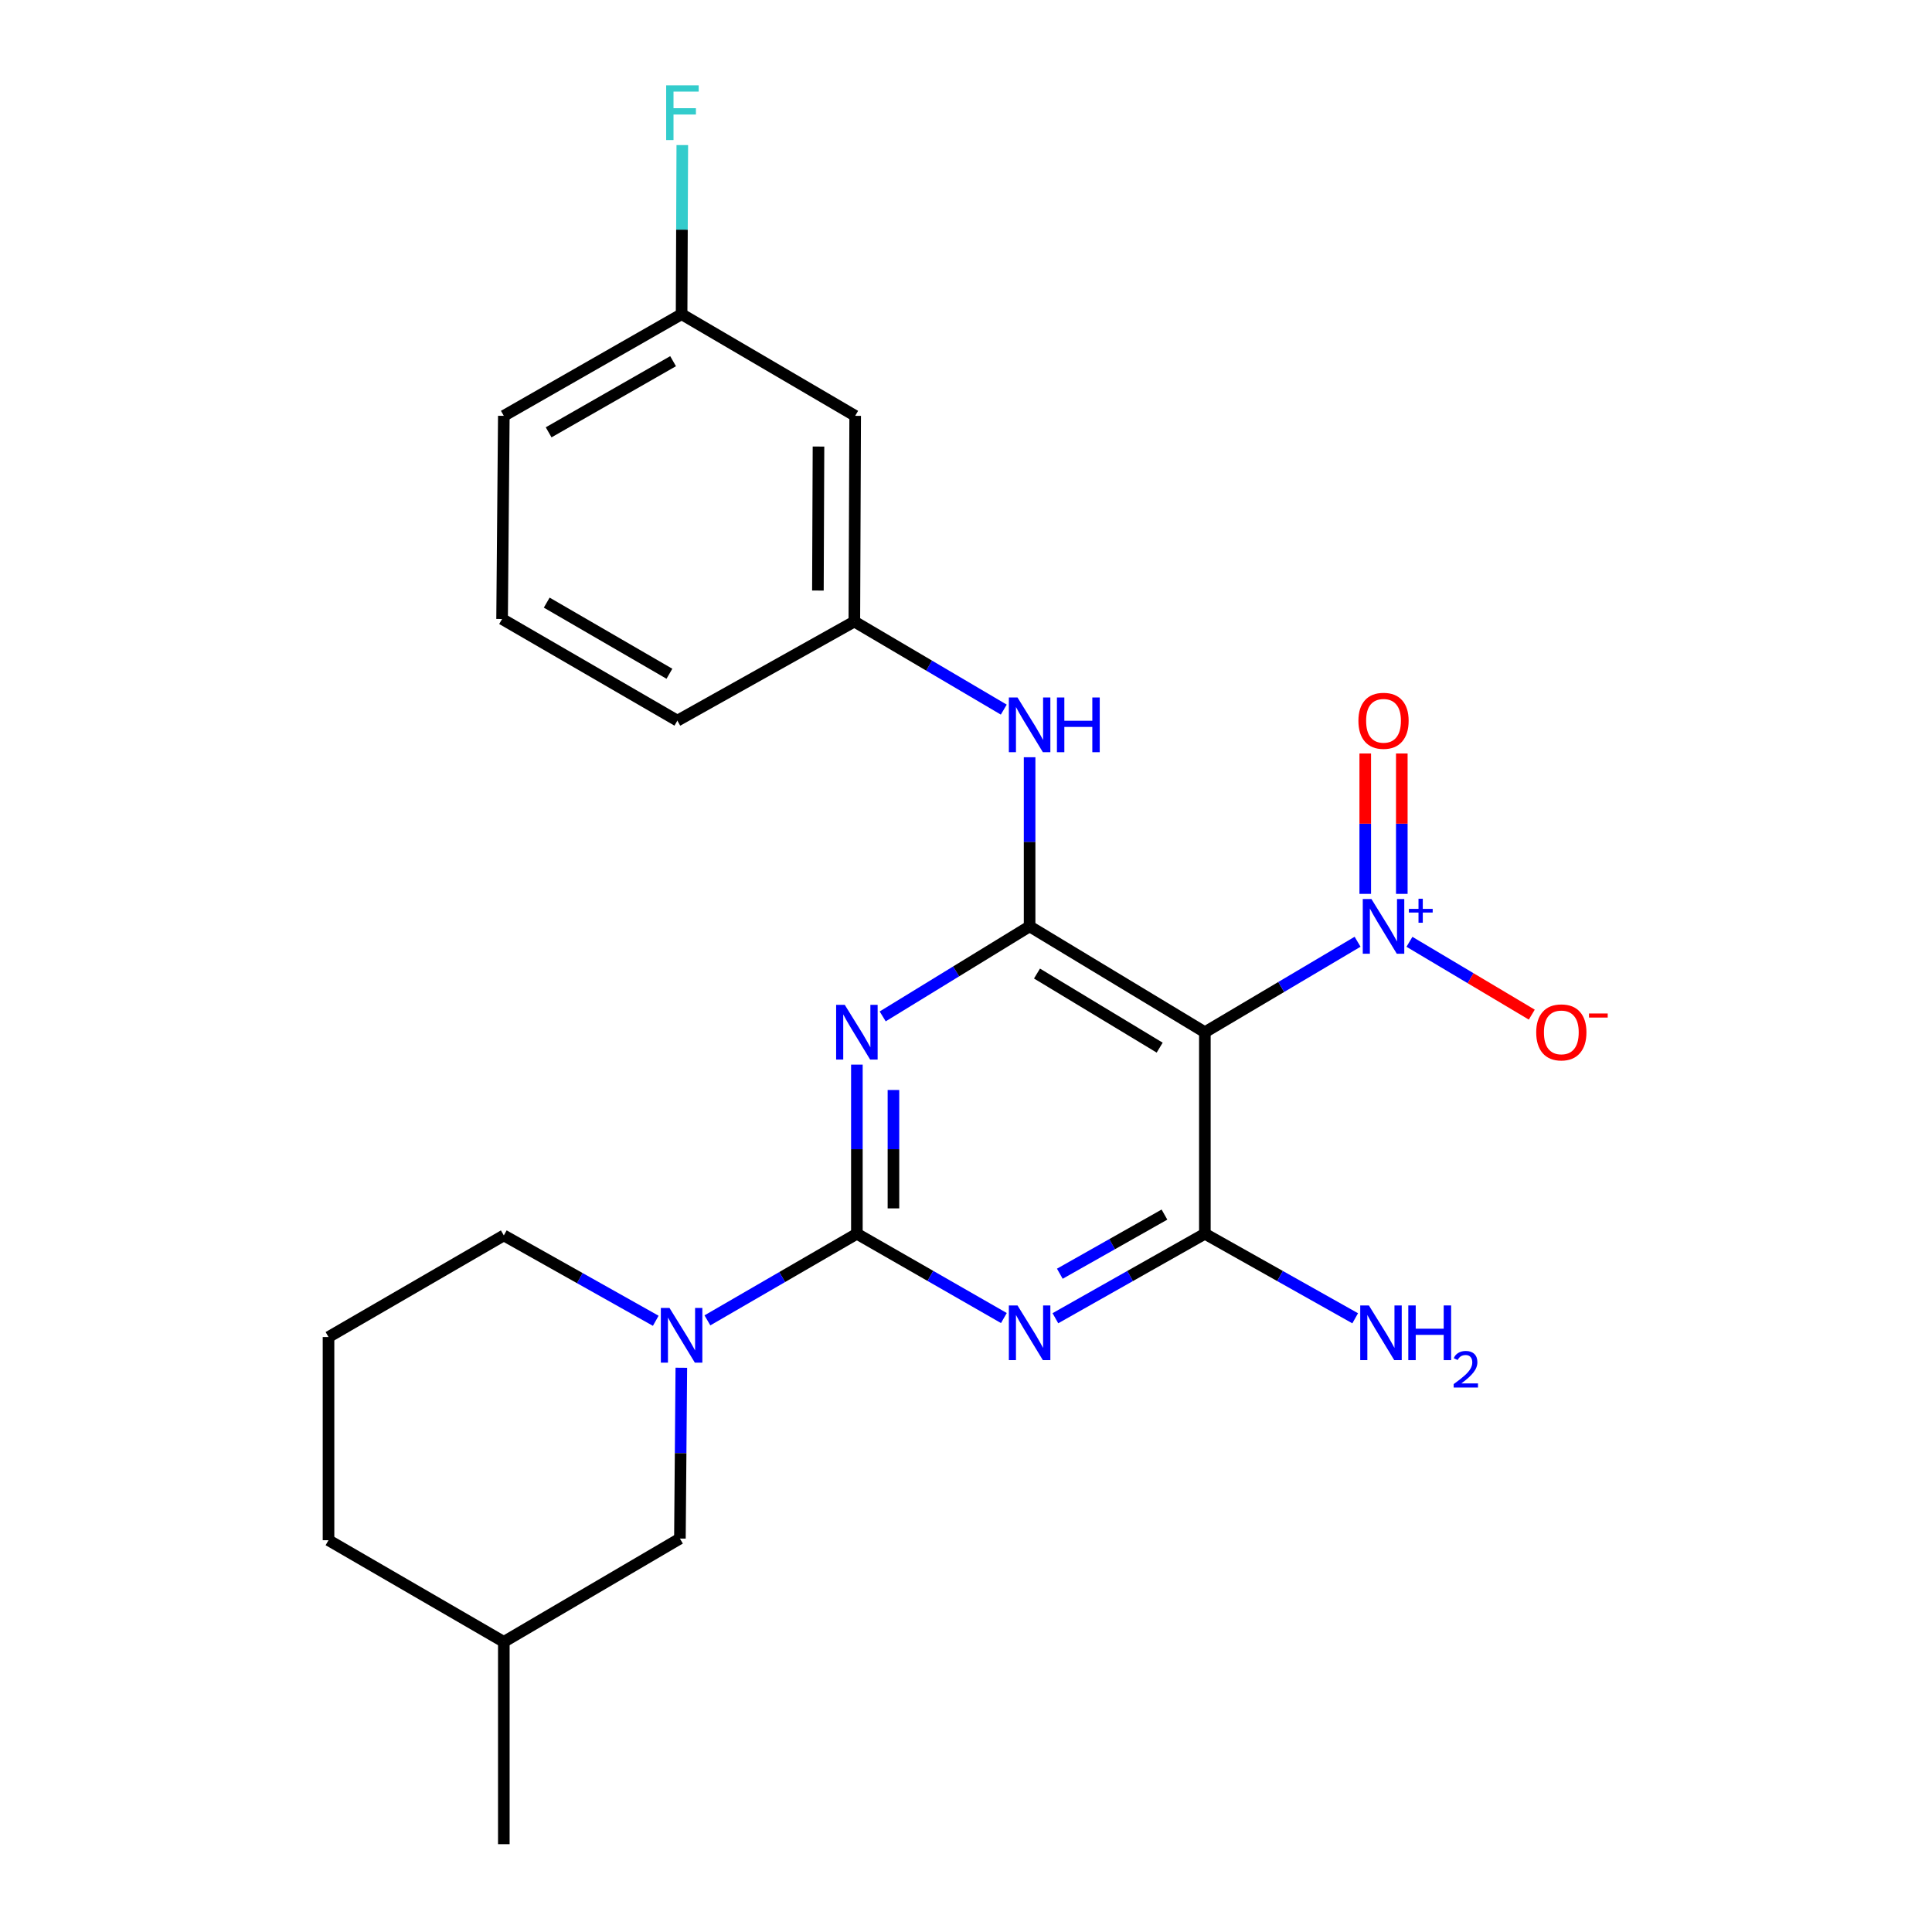 <?xml version='1.0' encoding='iso-8859-1'?>
<svg version='1.1' baseProfile='full'
              xmlns='http://www.w3.org/2000/svg'
                      xmlns:rdkit='http://www.rdkit.org/xml'
                      xmlns:xlink='http://www.w3.org/1999/xlink'
                  xml:space='preserve'
width='1000px' height='1000px' viewBox='0 0 1000 1000'>
<!-- END OF HEADER -->
<rect style='opacity:1.0;fill:#FFFFFF;stroke:none' width='1000' height='1000' x='0' y='0'> </rect>
<path class='bond-0' d='M 443.521,638.587 L 443.521,594.815' style='fill:none;fill-rule:evenodd;stroke:#000000;stroke-width:6px;stroke-linecap:butt;stroke-linejoin:miter;stroke-opacity:1' />
<path class='bond-0' d='M 443.521,594.815 L 443.521,551.044' style='fill:none;fill-rule:evenodd;stroke:#0000FF;stroke-width:6px;stroke-linecap:butt;stroke-linejoin:miter;stroke-opacity:1' />
<path class='bond-0' d='M 462.446,625.455 L 462.446,594.815' style='fill:none;fill-rule:evenodd;stroke:#000000;stroke-width:6px;stroke-linecap:butt;stroke-linejoin:miter;stroke-opacity:1' />
<path class='bond-0' d='M 462.446,594.815 L 462.446,564.176' style='fill:none;fill-rule:evenodd;stroke:#0000FF;stroke-width:6px;stroke-linecap:butt;stroke-linejoin:miter;stroke-opacity:1' />
<path class='bond-1' d='M 443.521,638.587 L 481.563,660.402' style='fill:none;fill-rule:evenodd;stroke:#000000;stroke-width:6px;stroke-linecap:butt;stroke-linejoin:miter;stroke-opacity:1' />
<path class='bond-1' d='M 481.563,660.402 L 519.606,682.217' style='fill:none;fill-rule:evenodd;stroke:#0000FF;stroke-width:6px;stroke-linecap:butt;stroke-linejoin:miter;stroke-opacity:1' />
<path class='bond-6' d='M 443.521,638.587 L 404.839,661.001' style='fill:none;fill-rule:evenodd;stroke:#000000;stroke-width:6px;stroke-linecap:butt;stroke-linejoin:miter;stroke-opacity:1' />
<path class='bond-6' d='M 404.839,661.001 L 366.156,683.415' style='fill:none;fill-rule:evenodd;stroke:#0000FF;stroke-width:6px;stroke-linecap:butt;stroke-linejoin:miter;stroke-opacity:1' />
<path class='bond-2' d='M 456.882,526.088 L 494.902,502.788' style='fill:none;fill-rule:evenodd;stroke:#0000FF;stroke-width:6px;stroke-linecap:butt;stroke-linejoin:miter;stroke-opacity:1' />
<path class='bond-2' d='M 494.902,502.788 L 532.922,479.487' style='fill:none;fill-rule:evenodd;stroke:#000000;stroke-width:6px;stroke-linecap:butt;stroke-linejoin:miter;stroke-opacity:1' />
<path class='bond-4' d='M 546.267,682.312 L 584.953,660.449' style='fill:none;fill-rule:evenodd;stroke:#0000FF;stroke-width:6px;stroke-linecap:butt;stroke-linejoin:miter;stroke-opacity:1' />
<path class='bond-4' d='M 584.953,660.449 L 623.638,638.587' style='fill:none;fill-rule:evenodd;stroke:#000000;stroke-width:6px;stroke-linecap:butt;stroke-linejoin:miter;stroke-opacity:1' />
<path class='bond-4' d='M 548.562,659.277 L 575.641,643.973' style='fill:none;fill-rule:evenodd;stroke:#0000FF;stroke-width:6px;stroke-linecap:butt;stroke-linejoin:miter;stroke-opacity:1' />
<path class='bond-4' d='M 575.641,643.973 L 602.721,628.669' style='fill:none;fill-rule:evenodd;stroke:#000000;stroke-width:6px;stroke-linecap:butt;stroke-linejoin:miter;stroke-opacity:1' />
<path class='bond-7' d='M 532.922,479.487 L 532.922,435.716' style='fill:none;fill-rule:evenodd;stroke:#000000;stroke-width:6px;stroke-linecap:butt;stroke-linejoin:miter;stroke-opacity:1' />
<path class='bond-7' d='M 532.922,435.716 L 532.922,391.945' style='fill:none;fill-rule:evenodd;stroke:#0000FF;stroke-width:6px;stroke-linecap:butt;stroke-linejoin:miter;stroke-opacity:1' />
<path class='bond-24' d='M 532.922,479.487 L 623.638,534.276' style='fill:none;fill-rule:evenodd;stroke:#000000;stroke-width:6px;stroke-linecap:butt;stroke-linejoin:miter;stroke-opacity:1' />
<path class='bond-24' d='M 536.745,503.906 L 600.246,542.258' style='fill:none;fill-rule:evenodd;stroke:#000000;stroke-width:6px;stroke-linecap:butt;stroke-linejoin:miter;stroke-opacity:1' />
<path class='bond-3' d='M 623.638,534.276 L 623.638,638.587' style='fill:none;fill-rule:evenodd;stroke:#000000;stroke-width:6px;stroke-linecap:butt;stroke-linejoin:miter;stroke-opacity:1' />
<path class='bond-5' d='M 623.638,534.276 L 663.16,510.86' style='fill:none;fill-rule:evenodd;stroke:#000000;stroke-width:6px;stroke-linecap:butt;stroke-linejoin:miter;stroke-opacity:1' />
<path class='bond-5' d='M 663.16,510.86 L 702.682,487.443' style='fill:none;fill-rule:evenodd;stroke:#0000FF;stroke-width:6px;stroke-linecap:butt;stroke-linejoin:miter;stroke-opacity:1' />
<path class='bond-12' d='M 623.638,638.587 L 662.539,660.465' style='fill:none;fill-rule:evenodd;stroke:#000000;stroke-width:6px;stroke-linecap:butt;stroke-linejoin:miter;stroke-opacity:1' />
<path class='bond-12' d='M 662.539,660.465 L 701.44,682.343' style='fill:none;fill-rule:evenodd;stroke:#0000FF;stroke-width:6px;stroke-linecap:butt;stroke-linejoin:miter;stroke-opacity:1' />
<path class='bond-8' d='M 729.527,487.476 L 761.189,506.325' style='fill:none;fill-rule:evenodd;stroke:#0000FF;stroke-width:6px;stroke-linecap:butt;stroke-linejoin:miter;stroke-opacity:1' />
<path class='bond-8' d='M 761.189,506.325 L 792.852,525.175' style='fill:none;fill-rule:evenodd;stroke:#FF0000;stroke-width:6px;stroke-linecap:butt;stroke-linejoin:miter;stroke-opacity:1' />
<path class='bond-9' d='M 725.572,462.665 L 725.572,426.334' style='fill:none;fill-rule:evenodd;stroke:#0000FF;stroke-width:6px;stroke-linecap:butt;stroke-linejoin:miter;stroke-opacity:1' />
<path class='bond-9' d='M 725.572,426.334 L 725.572,390.002' style='fill:none;fill-rule:evenodd;stroke:#FF0000;stroke-width:6px;stroke-linecap:butt;stroke-linejoin:miter;stroke-opacity:1' />
<path class='bond-9' d='M 706.647,462.665 L 706.647,426.334' style='fill:none;fill-rule:evenodd;stroke:#0000FF;stroke-width:6px;stroke-linecap:butt;stroke-linejoin:miter;stroke-opacity:1' />
<path class='bond-9' d='M 706.647,426.334 L 706.647,390.002' style='fill:none;fill-rule:evenodd;stroke:#FF0000;stroke-width:6px;stroke-linecap:butt;stroke-linejoin:miter;stroke-opacity:1' />
<path class='bond-10' d='M 352.656,707.947 L 352.289,752.154' style='fill:none;fill-rule:evenodd;stroke:#0000FF;stroke-width:6px;stroke-linecap:butt;stroke-linejoin:miter;stroke-opacity:1' />
<path class='bond-10' d='M 352.289,752.154 L 351.922,796.361' style='fill:none;fill-rule:evenodd;stroke:#000000;stroke-width:6px;stroke-linecap:butt;stroke-linejoin:miter;stroke-opacity:1' />
<path class='bond-15' d='M 339.416,683.639 L 300.096,661.544' style='fill:none;fill-rule:evenodd;stroke:#0000FF;stroke-width:6px;stroke-linecap:butt;stroke-linejoin:miter;stroke-opacity:1' />
<path class='bond-15' d='M 300.096,661.544 L 260.776,639.449' style='fill:none;fill-rule:evenodd;stroke:#000000;stroke-width:6px;stroke-linecap:butt;stroke-linejoin:miter;stroke-opacity:1' />
<path class='bond-11' d='M 519.55,367.296 L 480.878,344.505' style='fill:none;fill-rule:evenodd;stroke:#0000FF;stroke-width:6px;stroke-linecap:butt;stroke-linejoin:miter;stroke-opacity:1' />
<path class='bond-11' d='M 480.878,344.505 L 442.207,321.713' style='fill:none;fill-rule:evenodd;stroke:#000000;stroke-width:6px;stroke-linecap:butt;stroke-linejoin:miter;stroke-opacity:1' />
<path class='bond-17' d='M 351.922,796.361 L 260.776,849.825' style='fill:none;fill-rule:evenodd;stroke:#000000;stroke-width:6px;stroke-linecap:butt;stroke-linejoin:miter;stroke-opacity:1' />
<path class='bond-13' d='M 442.207,321.713 L 442.638,215.237' style='fill:none;fill-rule:evenodd;stroke:#000000;stroke-width:6px;stroke-linecap:butt;stroke-linejoin:miter;stroke-opacity:1' />
<path class='bond-13' d='M 423.346,305.665 L 423.648,231.132' style='fill:none;fill-rule:evenodd;stroke:#000000;stroke-width:6px;stroke-linecap:butt;stroke-linejoin:miter;stroke-opacity:1' />
<path class='bond-20' d='M 442.207,321.713 L 350.608,373.001' style='fill:none;fill-rule:evenodd;stroke:#000000;stroke-width:6px;stroke-linecap:butt;stroke-linejoin:miter;stroke-opacity:1' />
<path class='bond-14' d='M 442.638,215.237 L 352.795,162.624' style='fill:none;fill-rule:evenodd;stroke:#000000;stroke-width:6px;stroke-linecap:butt;stroke-linejoin:miter;stroke-opacity:1' />
<path class='bond-16' d='M 352.795,162.624 L 352.976,118.858' style='fill:none;fill-rule:evenodd;stroke:#000000;stroke-width:6px;stroke-linecap:butt;stroke-linejoin:miter;stroke-opacity:1' />
<path class='bond-16' d='M 352.976,118.858 L 353.157,75.092' style='fill:none;fill-rule:evenodd;stroke:#33CCCC;stroke-width:6px;stroke-linecap:butt;stroke-linejoin:miter;stroke-opacity:1' />
<path class='bond-26' d='M 352.795,162.624 L 260.776,215.237' style='fill:none;fill-rule:evenodd;stroke:#000000;stroke-width:6px;stroke-linecap:butt;stroke-linejoin:miter;stroke-opacity:1' />
<path class='bond-26' d='M 348.386,186.946 L 283.972,223.775' style='fill:none;fill-rule:evenodd;stroke:#000000;stroke-width:6px;stroke-linecap:butt;stroke-linejoin:miter;stroke-opacity:1' />
<path class='bond-18' d='M 260.776,639.449 L 170.039,692.051' style='fill:none;fill-rule:evenodd;stroke:#000000;stroke-width:6px;stroke-linecap:butt;stroke-linejoin:miter;stroke-opacity:1' />
<path class='bond-23' d='M 260.776,849.825 L 260.776,954.545' style='fill:none;fill-rule:evenodd;stroke:#000000;stroke-width:6px;stroke-linecap:butt;stroke-linejoin:miter;stroke-opacity:1' />
<path class='bond-25' d='M 260.776,849.825 L 170.039,797.213' style='fill:none;fill-rule:evenodd;stroke:#000000;stroke-width:6px;stroke-linecap:butt;stroke-linejoin:miter;stroke-opacity:1' />
<path class='bond-22' d='M 170.039,692.051 L 170.039,797.213' style='fill:none;fill-rule:evenodd;stroke:#000000;stroke-width:6px;stroke-linecap:butt;stroke-linejoin:miter;stroke-opacity:1' />
<path class='bond-19' d='M 259.882,320.399 L 350.608,373.001' style='fill:none;fill-rule:evenodd;stroke:#000000;stroke-width:6px;stroke-linecap:butt;stroke-linejoin:miter;stroke-opacity:1' />
<path class='bond-19' d='M 282.983,311.917 L 346.492,348.738' style='fill:none;fill-rule:evenodd;stroke:#000000;stroke-width:6px;stroke-linecap:butt;stroke-linejoin:miter;stroke-opacity:1' />
<path class='bond-21' d='M 259.882,320.399 L 260.776,215.237' style='fill:none;fill-rule:evenodd;stroke:#000000;stroke-width:6px;stroke-linecap:butt;stroke-linejoin:miter;stroke-opacity:1' />
<path  class='atom-1' d='M 437.261 520.116
L 446.541 535.116
Q 447.461 536.596, 448.941 539.276
Q 450.421 541.956, 450.501 542.116
L 450.501 520.116
L 454.261 520.116
L 454.261 548.436
L 450.381 548.436
L 440.421 532.036
Q 439.261 530.116, 438.021 527.916
Q 436.821 525.716, 436.461 525.036
L 436.461 548.436
L 432.781 548.436
L 432.781 520.116
L 437.261 520.116
' fill='#0000FF'/>
<path  class='atom-2' d='M 526.662 675.693
L 535.942 690.693
Q 536.862 692.173, 538.342 694.853
Q 539.822 697.533, 539.902 697.693
L 539.902 675.693
L 543.662 675.693
L 543.662 704.013
L 539.782 704.013
L 529.822 687.613
Q 528.662 685.693, 527.422 683.493
Q 526.222 681.293, 525.862 680.613
L 525.862 704.013
L 522.182 704.013
L 522.182 675.693
L 526.662 675.693
' fill='#0000FF'/>
<path  class='atom-6' d='M 709.849 465.327
L 719.129 480.327
Q 720.049 481.807, 721.529 484.487
Q 723.009 487.167, 723.089 487.327
L 723.089 465.327
L 726.849 465.327
L 726.849 493.647
L 722.969 493.647
L 713.009 477.247
Q 711.849 475.327, 710.609 473.127
Q 709.409 470.927, 709.049 470.247
L 709.049 493.647
L 705.369 493.647
L 705.369 465.327
L 709.849 465.327
' fill='#0000FF'/>
<path  class='atom-6' d='M 729.225 470.432
L 734.215 470.432
L 734.215 465.179
L 736.432 465.179
L 736.432 470.432
L 741.554 470.432
L 741.554 472.333
L 736.432 472.333
L 736.432 477.613
L 734.215 477.613
L 734.215 472.333
L 729.225 472.333
L 729.225 470.432
' fill='#0000FF'/>
<path  class='atom-7' d='M 346.535 676.997
L 355.815 691.997
Q 356.735 693.477, 358.215 696.157
Q 359.695 698.837, 359.775 698.997
L 359.775 676.997
L 363.535 676.997
L 363.535 705.317
L 359.655 705.317
L 349.695 688.917
Q 348.535 686.997, 347.295 684.797
Q 346.095 682.597, 345.735 681.917
L 345.735 705.317
L 342.055 705.317
L 342.055 676.997
L 346.535 676.997
' fill='#0000FF'/>
<path  class='atom-8' d='M 526.662 361.017
L 535.942 376.017
Q 536.862 377.497, 538.342 380.177
Q 539.822 382.857, 539.902 383.017
L 539.902 361.017
L 543.662 361.017
L 543.662 389.337
L 539.782 389.337
L 529.822 372.937
Q 528.662 371.017, 527.422 368.817
Q 526.222 366.617, 525.862 365.937
L 525.862 389.337
L 522.182 389.337
L 522.182 361.017
L 526.662 361.017
' fill='#0000FF'/>
<path  class='atom-8' d='M 547.062 361.017
L 550.902 361.017
L 550.902 373.057
L 565.382 373.057
L 565.382 361.017
L 569.222 361.017
L 569.222 389.337
L 565.382 389.337
L 565.382 376.257
L 550.902 376.257
L 550.902 389.337
L 547.062 389.337
L 547.062 361.017
' fill='#0000FF'/>
<path  class='atom-9' d='M 795.139 534.356
Q 795.139 527.556, 798.499 523.756
Q 801.859 519.956, 808.139 519.956
Q 814.419 519.956, 817.779 523.756
Q 821.139 527.556, 821.139 534.356
Q 821.139 541.236, 817.739 545.156
Q 814.339 549.036, 808.139 549.036
Q 801.899 549.036, 798.499 545.156
Q 795.139 541.276, 795.139 534.356
M 808.139 545.836
Q 812.459 545.836, 814.779 542.956
Q 817.139 540.036, 817.139 534.356
Q 817.139 528.796, 814.779 525.996
Q 812.459 523.156, 808.139 523.156
Q 803.819 523.156, 801.459 525.956
Q 799.139 528.756, 799.139 534.356
Q 799.139 540.076, 801.459 542.956
Q 803.819 545.836, 808.139 545.836
' fill='#FF0000'/>
<path  class='atom-9' d='M 822.459 524.579
L 832.148 524.579
L 832.148 526.691
L 822.459 526.691
L 822.459 524.579
' fill='#FF0000'/>
<path  class='atom-10' d='M 703.109 373.081
Q 703.109 366.281, 706.469 362.481
Q 709.829 358.681, 716.109 358.681
Q 722.389 358.681, 725.749 362.481
Q 729.109 366.281, 729.109 373.081
Q 729.109 379.961, 725.709 383.881
Q 722.309 387.761, 716.109 387.761
Q 709.869 387.761, 706.469 383.881
Q 703.109 380.001, 703.109 373.081
M 716.109 384.561
Q 720.429 384.561, 722.749 381.681
Q 725.109 378.761, 725.109 373.081
Q 725.109 367.521, 722.749 364.721
Q 720.429 361.881, 716.109 361.881
Q 711.789 361.881, 709.429 364.681
Q 707.109 367.481, 707.109 373.081
Q 707.109 378.801, 709.429 381.681
Q 711.789 384.561, 716.109 384.561
' fill='#FF0000'/>
<path  class='atom-13' d='M 708.535 675.693
L 717.815 690.693
Q 718.735 692.173, 720.215 694.853
Q 721.695 697.533, 721.775 697.693
L 721.775 675.693
L 725.535 675.693
L 725.535 704.013
L 721.655 704.013
L 711.695 687.613
Q 710.535 685.693, 709.295 683.493
Q 708.095 681.293, 707.735 680.613
L 707.735 704.013
L 704.055 704.013
L 704.055 675.693
L 708.535 675.693
' fill='#0000FF'/>
<path  class='atom-13' d='M 728.935 675.693
L 732.775 675.693
L 732.775 687.733
L 747.255 687.733
L 747.255 675.693
L 751.095 675.693
L 751.095 704.013
L 747.255 704.013
L 747.255 690.933
L 732.775 690.933
L 732.775 704.013
L 728.935 704.013
L 728.935 675.693
' fill='#0000FF'/>
<path  class='atom-13' d='M 752.468 703.02
Q 753.154 701.251, 754.791 700.274
Q 756.428 699.271, 758.698 699.271
Q 761.523 699.271, 763.107 700.802
Q 764.691 702.333, 764.691 705.053
Q 764.691 707.825, 762.632 710.412
Q 760.599 712.999, 756.375 716.061
L 765.008 716.061
L 765.008 718.173
L 752.415 718.173
L 752.415 716.405
Q 755.9 713.923, 757.959 712.075
Q 760.045 710.227, 761.048 708.564
Q 762.051 706.901, 762.051 705.185
Q 762.051 703.389, 761.153 702.386
Q 760.256 701.383, 758.698 701.383
Q 757.193 701.383, 756.19 701.99
Q 755.187 702.597, 754.474 703.944
L 752.468 703.02
' fill='#0000FF'/>
<path  class='atom-17' d='M 344.806 44.165
L 361.646 44.165
L 361.646 47.405
L 348.606 47.405
L 348.606 56.005
L 360.206 56.005
L 360.206 59.285
L 348.606 59.285
L 348.606 72.485
L 344.806 72.485
L 344.806 44.165
' fill='#33CCCC'/>
</svg>
